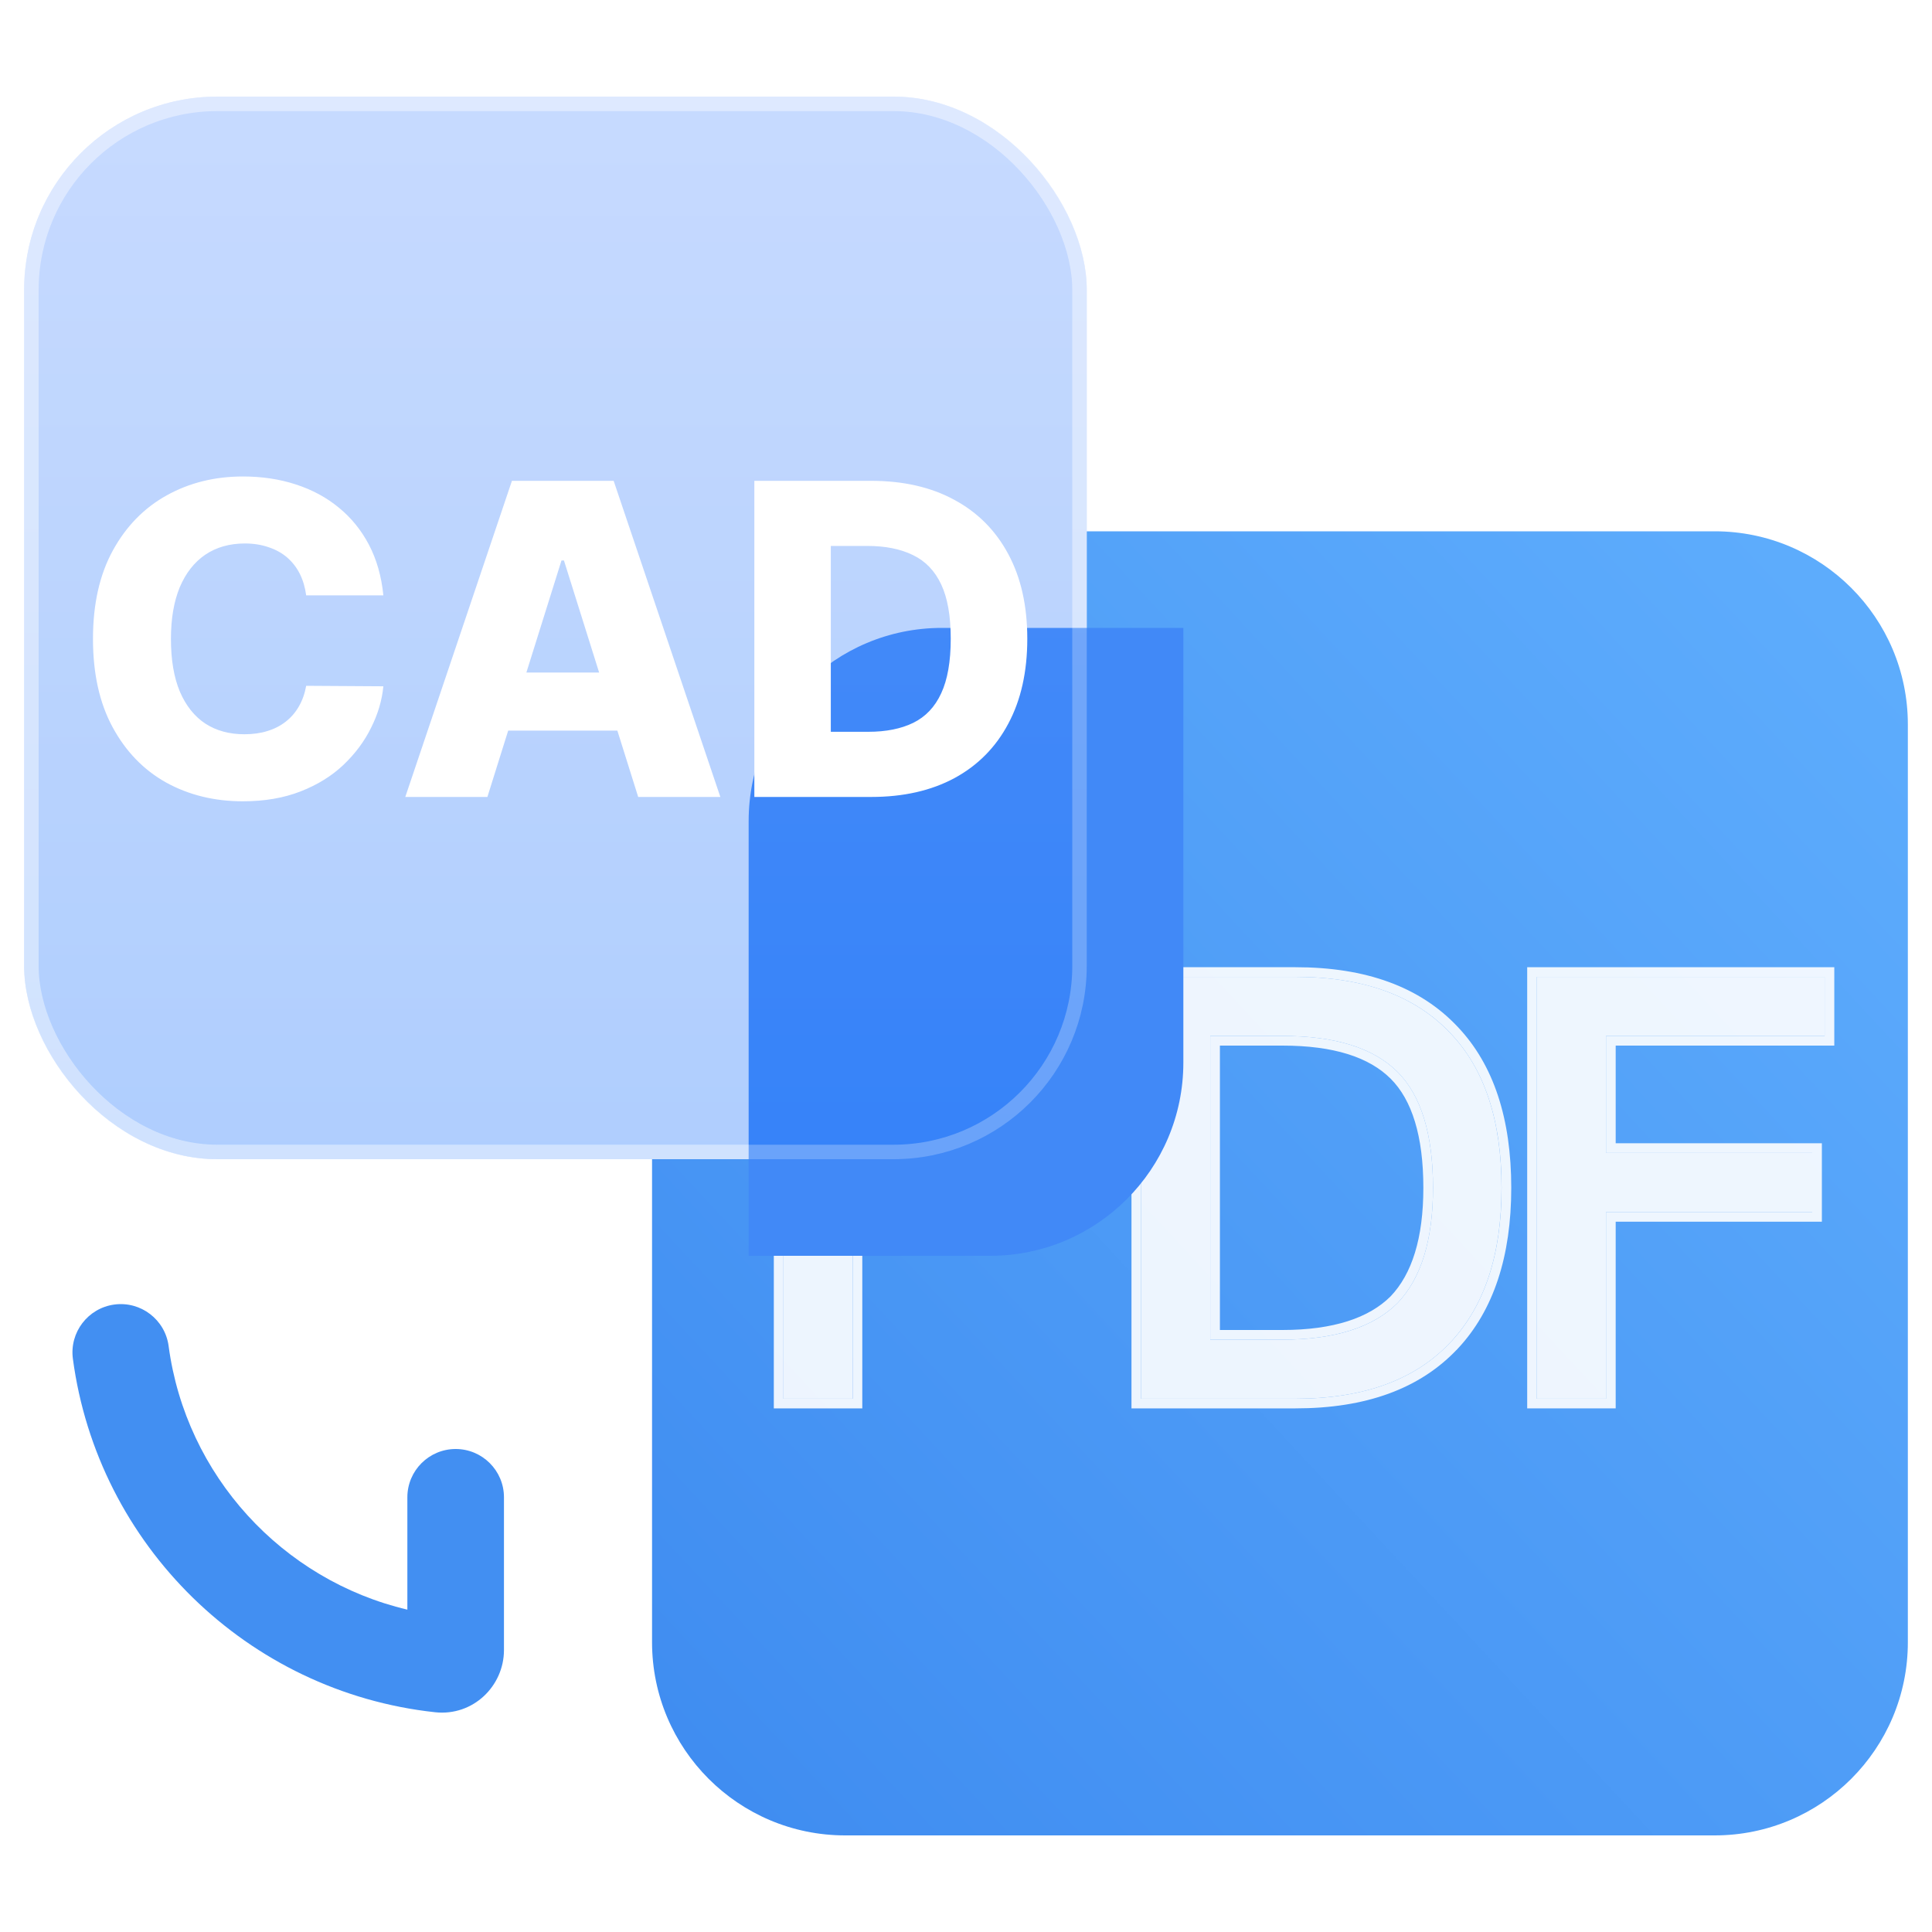 <svg width="40" height="40" viewBox="0 0 40 40" fill="none" xmlns="http://www.w3.org/2000/svg">
<path d="M18.5 24C20.709 24 22.5 22.209 22.5 20V11H35.5C37.709 11 39.5 12.791 39.5 15V34C39.5 36.209 37.709 38 35.5 38H17.5C15.291 38 13.5 36.209 13.5 34V24H18.5Z" fill="url(#paint0_linear_39_20194)"/>
<path d="M31.819 20.225H37.777V21.448H33.251V23.87H37.52V25.094H33.251V28.959H31.819V20.225Z" fill="white" fill-opacity="0.9"/>
<path d="M31.819 20.125H31.719V20.225V28.959V29.059H31.819H33.251H33.351V28.959V25.194H37.52H37.62V25.094V23.87V23.77H37.52H33.351V21.548H37.777H37.877V21.448V20.225V20.125H37.777H31.819Z" stroke="white" stroke-opacity="0.9" stroke-width="0.2"/>
<path d="M23.626 20.225H26.819C28.238 20.225 29.302 20.616 30.036 21.399C30.734 22.133 31.088 23.197 31.088 24.592C31.088 25.974 30.734 27.039 30.036 27.785C29.302 28.568 28.238 28.959 26.819 28.959H23.626V20.225ZM25.057 21.448V27.736H26.55C27.639 27.736 28.434 27.479 28.935 26.978C29.425 26.464 29.669 25.669 29.669 24.592C29.669 23.491 29.425 22.684 28.935 22.194C28.434 21.693 27.639 21.448 26.55 21.448H25.057Z" fill="white" fill-opacity="0.9"/>
<path d="M23.626 20.125H23.526V20.225V28.959V29.059H23.626H26.819C28.257 29.059 29.351 28.662 30.109 27.853L30.11 27.853C30.829 27.083 31.189 25.991 31.189 24.592C31.189 23.181 30.829 22.089 30.109 21.33C29.351 20.522 28.256 20.125 26.819 20.125H23.626ZM26.55 27.636H25.157V21.548H26.55C27.627 21.548 28.39 21.79 28.865 22.265C29.327 22.727 29.569 23.502 29.569 24.592C29.569 25.655 29.328 26.42 28.864 26.908C28.389 27.382 27.625 27.636 26.55 27.636Z" stroke="white" stroke-opacity="0.9" stroke-width="0.2"/>
<path d="M16.221 20.225H19.842C21.947 20.225 23.011 21.118 23.011 22.904C23.011 24.702 21.947 25.607 19.818 25.607H17.652V28.959H16.221V20.225ZM17.652 21.448V24.384H19.732C20.368 24.384 20.833 24.262 21.127 24.041C21.421 23.809 21.567 23.43 21.567 22.904C21.567 22.378 21.408 22.011 21.115 21.791C20.821 21.558 20.356 21.448 19.732 21.448H17.652Z" fill="white" fill-opacity="0.9"/>
<path d="M16.221 20.125H16.121V20.225V28.959V29.059H16.221H17.652H17.753V28.959V25.707H19.818C20.894 25.707 21.72 25.479 22.277 25.006C22.838 24.531 23.111 23.823 23.111 22.904C23.111 21.99 22.838 21.289 22.28 20.818C21.726 20.35 20.906 20.125 19.842 20.125H16.221ZM21.053 21.869L21.052 21.869L21.055 21.87C21.315 22.066 21.467 22.398 21.467 22.904C21.467 23.412 21.326 23.756 21.066 23.962C20.797 24.163 20.358 24.284 19.732 24.284H17.753V21.548H19.732C20.349 21.548 20.786 21.658 21.053 21.869Z" stroke="white" stroke-opacity="0.9" stroke-width="0.2"/>
<g filter="url(#filter0_bdf_39_20194)">
<path d="M13.5 15C13.5 12.791 15.291 11 17.5 11H22.5V20C22.5 22.209 20.709 24 18.5 24H13.5V15Z" fill="#4189F7"/>
</g>
<g opacity="0.6">
<rect x="0.5" y="2" width="22" height="22" rx="4" fill="url(#paint1_linear_39_20194)" fill-opacity="0.6"/>
<rect x="0.65" y="2.15" width="21.7" height="21.7" rx="3.85" stroke="white" stroke-opacity="0.42" stroke-width="0.3"/>
</g>
<path d="M7.937 12.326H6.339C6.317 12.162 6.274 12.014 6.208 11.882C6.142 11.75 6.054 11.637 5.946 11.543C5.837 11.449 5.708 11.378 5.559 11.329C5.412 11.278 5.249 11.252 5.07 11.252C4.752 11.252 4.479 11.33 4.249 11.485C4.021 11.641 3.845 11.866 3.721 12.16C3.6 12.454 3.539 12.81 3.539 13.227C3.539 13.662 3.601 14.026 3.724 14.32C3.85 14.612 4.026 14.833 4.252 14.982C4.48 15.129 4.749 15.202 5.06 15.202C5.235 15.202 5.394 15.18 5.537 15.135C5.681 15.091 5.808 15.026 5.917 14.94C6.028 14.853 6.118 14.748 6.189 14.624C6.261 14.498 6.311 14.357 6.339 14.199L7.937 14.209C7.909 14.498 7.825 14.784 7.684 15.065C7.546 15.346 7.355 15.603 7.112 15.835C6.869 16.065 6.573 16.249 6.224 16.385C5.876 16.521 5.478 16.59 5.028 16.59C4.436 16.59 3.906 16.459 3.437 16.2C2.97 15.938 2.602 15.556 2.331 15.055C2.06 14.555 1.925 13.945 1.925 13.227C1.925 12.507 2.062 11.897 2.337 11.396C2.612 10.895 2.984 10.515 3.453 10.255C3.922 9.995 4.447 9.865 5.028 9.865C5.425 9.865 5.791 9.92 6.128 10.031C6.464 10.14 6.761 10.3 7.016 10.511C7.272 10.72 7.48 10.976 7.64 11.281C7.799 11.586 7.898 11.934 7.937 12.326ZM10.091 16.5H8.391L10.599 9.955H12.705L14.914 16.5H13.213L11.676 11.604H11.625L10.091 16.5ZM9.864 13.924H13.418V15.126H9.864V13.924ZM18.038 16.5H15.618V9.955H18.035C18.701 9.955 19.276 10.086 19.757 10.348C20.241 10.608 20.614 10.983 20.876 11.473C21.138 11.961 21.269 12.544 21.269 13.224C21.269 13.906 21.138 14.492 20.876 14.982C20.616 15.472 20.244 15.848 19.761 16.11C19.277 16.37 18.703 16.5 18.038 16.5ZM17.201 15.151H17.977C18.344 15.151 18.654 15.089 18.907 14.966C19.163 14.84 19.356 14.637 19.486 14.355C19.618 14.072 19.684 13.695 19.684 13.224C19.684 12.753 19.618 12.378 19.486 12.099C19.354 11.818 19.159 11.615 18.901 11.492C18.645 11.366 18.33 11.303 17.955 11.303H17.201V15.151Z" fill="white"/>
<path fill-rule="evenodd" clip-rule="evenodd" d="M2.368 27.009C2.915 26.936 3.418 27.321 3.491 27.868C3.849 30.549 5.842 32.714 8.434 33.326V31C8.434 30.448 8.882 30 9.434 30C9.986 30 10.434 30.448 10.434 31V34.163C10.434 34.903 9.799 35.536 9.007 35.45C5.121 35.028 2.023 31.99 1.509 28.132C1.436 27.585 1.821 27.082 2.368 27.009Z" fill="#428FF2"/>
<defs>
<filter id="filter0_bdf_39_20194" x="3.5" y="1" width="33" height="37" filterUnits="userSpaceOnUse" color-interpolation-filters="sRGB">
<feFlood flood-opacity="0" result="BackgroundImageFix"/>
<feGaussianBlur in="BackgroundImageFix" stdDeviation="1.5"/>
<feComposite in2="SourceAlpha" operator="in" result="effect1_backgroundBlur_39_20194"/>
<feColorMatrix in="SourceAlpha" type="matrix" values="0 0 0 0 0 0 0 0 0 0 0 0 0 0 0 0 0 0 127 0" result="hardAlpha"/>
<feOffset dx="2" dy="2"/>
<feGaussianBlur stdDeviation="6"/>
<feColorMatrix type="matrix" values="0 0 0 0 0.333 0 0 0 0 0.425 0 0 0 0 0.908 0 0 0 0.6 0"/>
<feBlend mode="normal" in2="effect1_backgroundBlur_39_20194" result="effect2_dropShadow_39_20194"/>
<feBlend mode="normal" in="SourceGraphic" in2="effect2_dropShadow_39_20194" result="shape"/>
<feGaussianBlur stdDeviation="1.5" result="effect3_foregroundBlur_39_20194"/>
</filter>
<linearGradient id="paint0_linear_39_20194" x1="39.5" y1="11" x2="6.941" y2="41.272" gradientUnits="userSpaceOnUse">
<stop stop-color="#5FAEFD"/>
<stop offset="1" stop-color="#3885EE"/>
</linearGradient>
<linearGradient id="paint1_linear_39_20194" x1="11.5" y1="2" x2="11.5" y2="24" gradientUnits="userSpaceOnUse">
<stop stop-color="#6499FF"/>
<stop offset="1" stop-color="#2177FB"/>
</linearGradient>
</defs>
</svg>
